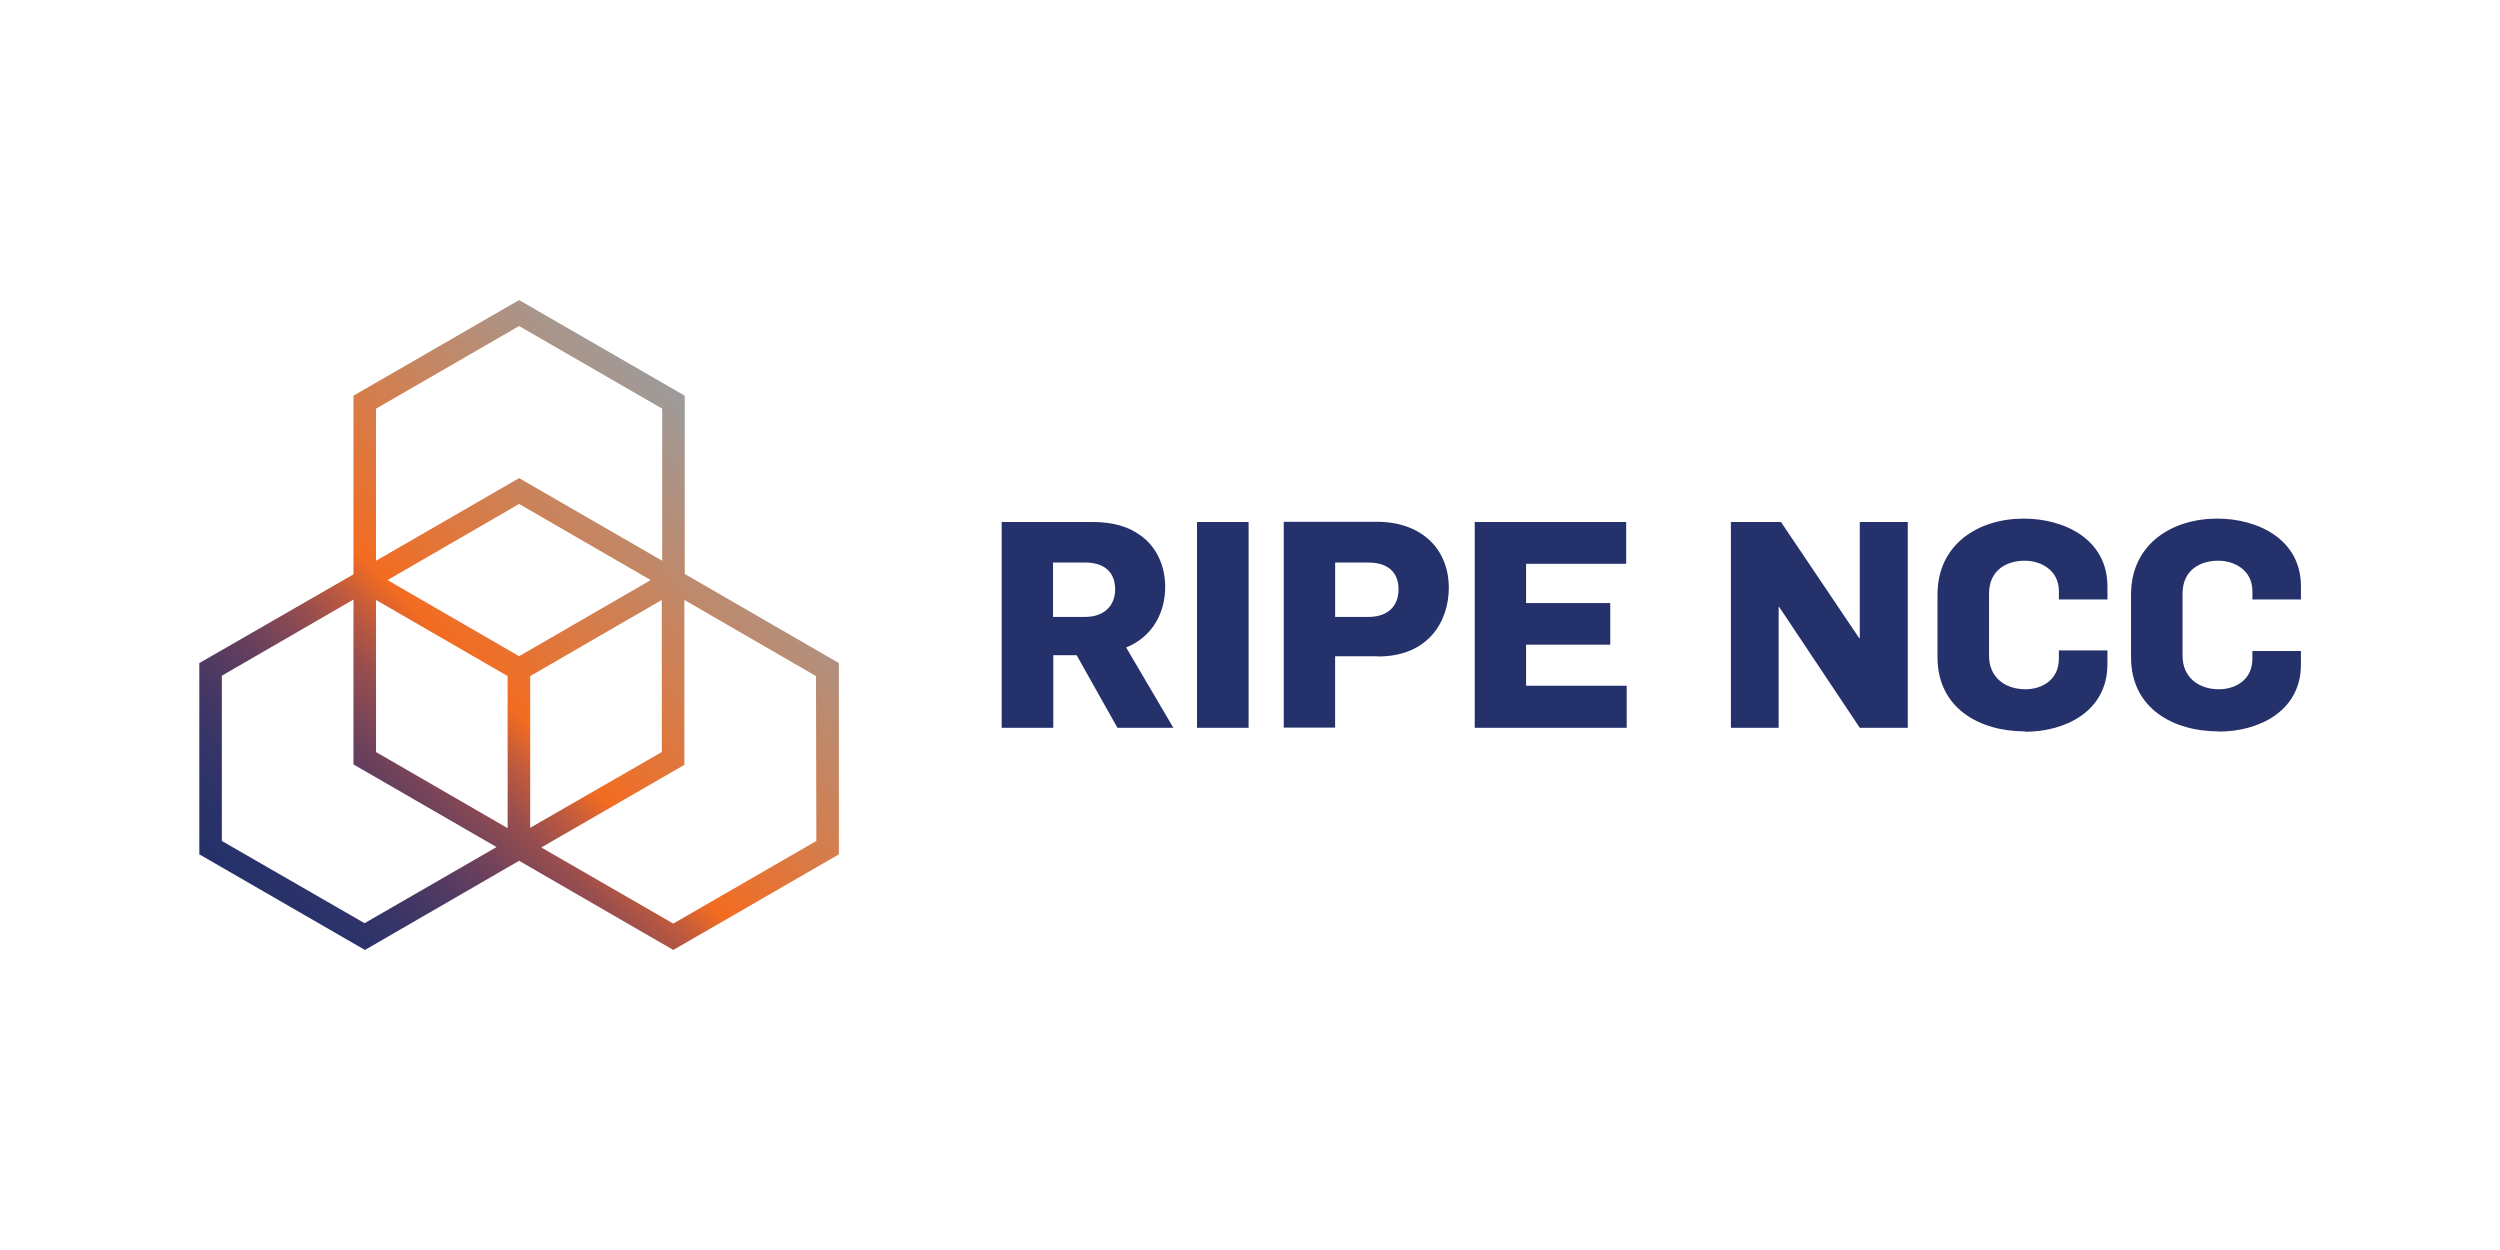 <svg xmlns="http://www.w3.org/2000/svg" width="120" height="60"><linearGradient id="A" gradientUnits="userSpaceOnUse" x1="17.34" y1="45.019" x2="39.996" y2="22.363"><stop offset="0" stop-color="#25316a"/><stop offset=".061" stop-color="#293269"/><stop offset=".122" stop-color="#343468"/><stop offset=".183" stop-color="#453764"/><stop offset=".245" stop-color="#5b3c60"/><stop offset=".306" stop-color="#764459"/><stop offset=".368" stop-color="#964d4f"/><stop offset=".429" stop-color="#bf5a3d"/><stop offset=".487" stop-color="#f36c21"/><stop offset="1" stop-color="#9c9c9c"/></linearGradient><path d="M53.638 34.935l-1.96-3.487h-1.12v3.487H48.08v-9.88h4.325c.986 0 1.75.2 2.366.665.764.554 1.158 1.466 1.158 2.452 0 1.207-.58 2.378-1.873 2.908l2.267 3.856zM52.085 27h-1.54v2.612h1.54c.887 0 1.442-.517 1.442-1.318 0-.912-.616-1.294-1.442-1.294zm5.372 7.935v-9.88h2.476v9.88zm8.686-3.435h-2.058v3.425H61.62v-9.88h4.46c2.193 0 3.462 1.343 3.462 3.166 0 1.64-.998 3.3-3.4 3.3zm-.456-4.5h-1.6v2.612h1.6c.85 0 1.442-.444 1.442-1.33 0-.85-.554-1.28-1.442-1.28zm5.1 7.935v-9.88h7.27v2.008h-4.805v1.885h4.04v1.996h-4.04v1.97h4.83v2.02zm18.483 0l-3.87-5.803h-.025v5.803h-2.292v-9.88h2.403l3.758 5.58h.025v-5.58h2.304v9.88zm7.933.172C95.023 35.107 93 34 93 31.546V28.54c0-2.427 1.97-3.647 4.14-3.647 1.922 0 4.017.973 4.017 3.253v.628h-2.33v-.394c0-1.023-.875-1.466-1.64-1.466-.875 0-1.713.456-1.713 1.577v2.994c0 1 .74 1.6 1.75 1.6.764 0 1.602-.43 1.602-1.466v-.4h2.33v.665c0 2.267-2.033 3.24-3.943 3.24zm9.3 0c-2.18 0-4.214-1.097-4.214-3.56V28.54c0-2.427 1.97-3.647 4.14-3.647 1.922 0 4.017.973 4.017 3.253v.628h-2.33v-.394c0-1.023-.875-1.466-1.64-1.466-.875 0-1.713.456-1.713 1.577v2.994c0 1 .74 1.6 1.75 1.6.764 0 1.602-.43 1.602-1.466v-.37h2.33v.628c.012 2.267-2.033 3.24-3.943 3.24z" fill="#25316a"/><path d="M36.623 27.55v-8.557l-7.95-4.59-7.95 4.59v8.575l-7.4 4.26v9.18l7.95 4.59 7.4-4.28 7.4 4.28 7.95-4.59v-9.18zm-7.95 3.948l-6.317-3.654 6.317-3.654 6.317 3.654zm-6.868-2.7l6.317 3.654v7.3l-6.317-3.654zm7.4 3.654l6.317-3.654v7.3l-6.317 3.636zm-7.4-12.836l6.868-3.966 6.868 3.966v7.3l-6.868-3.966-6.868 3.966zm-7.4 20.75v-7.933l6.317-3.654v7.914l6.868 3.966-6.335 3.654zm28.536 0l-6.868 3.966-6.335-3.654 6.868-3.966v-7.914l6.317 3.654z" fill="url(#A)" transform="translate(-3.756)"/></svg>